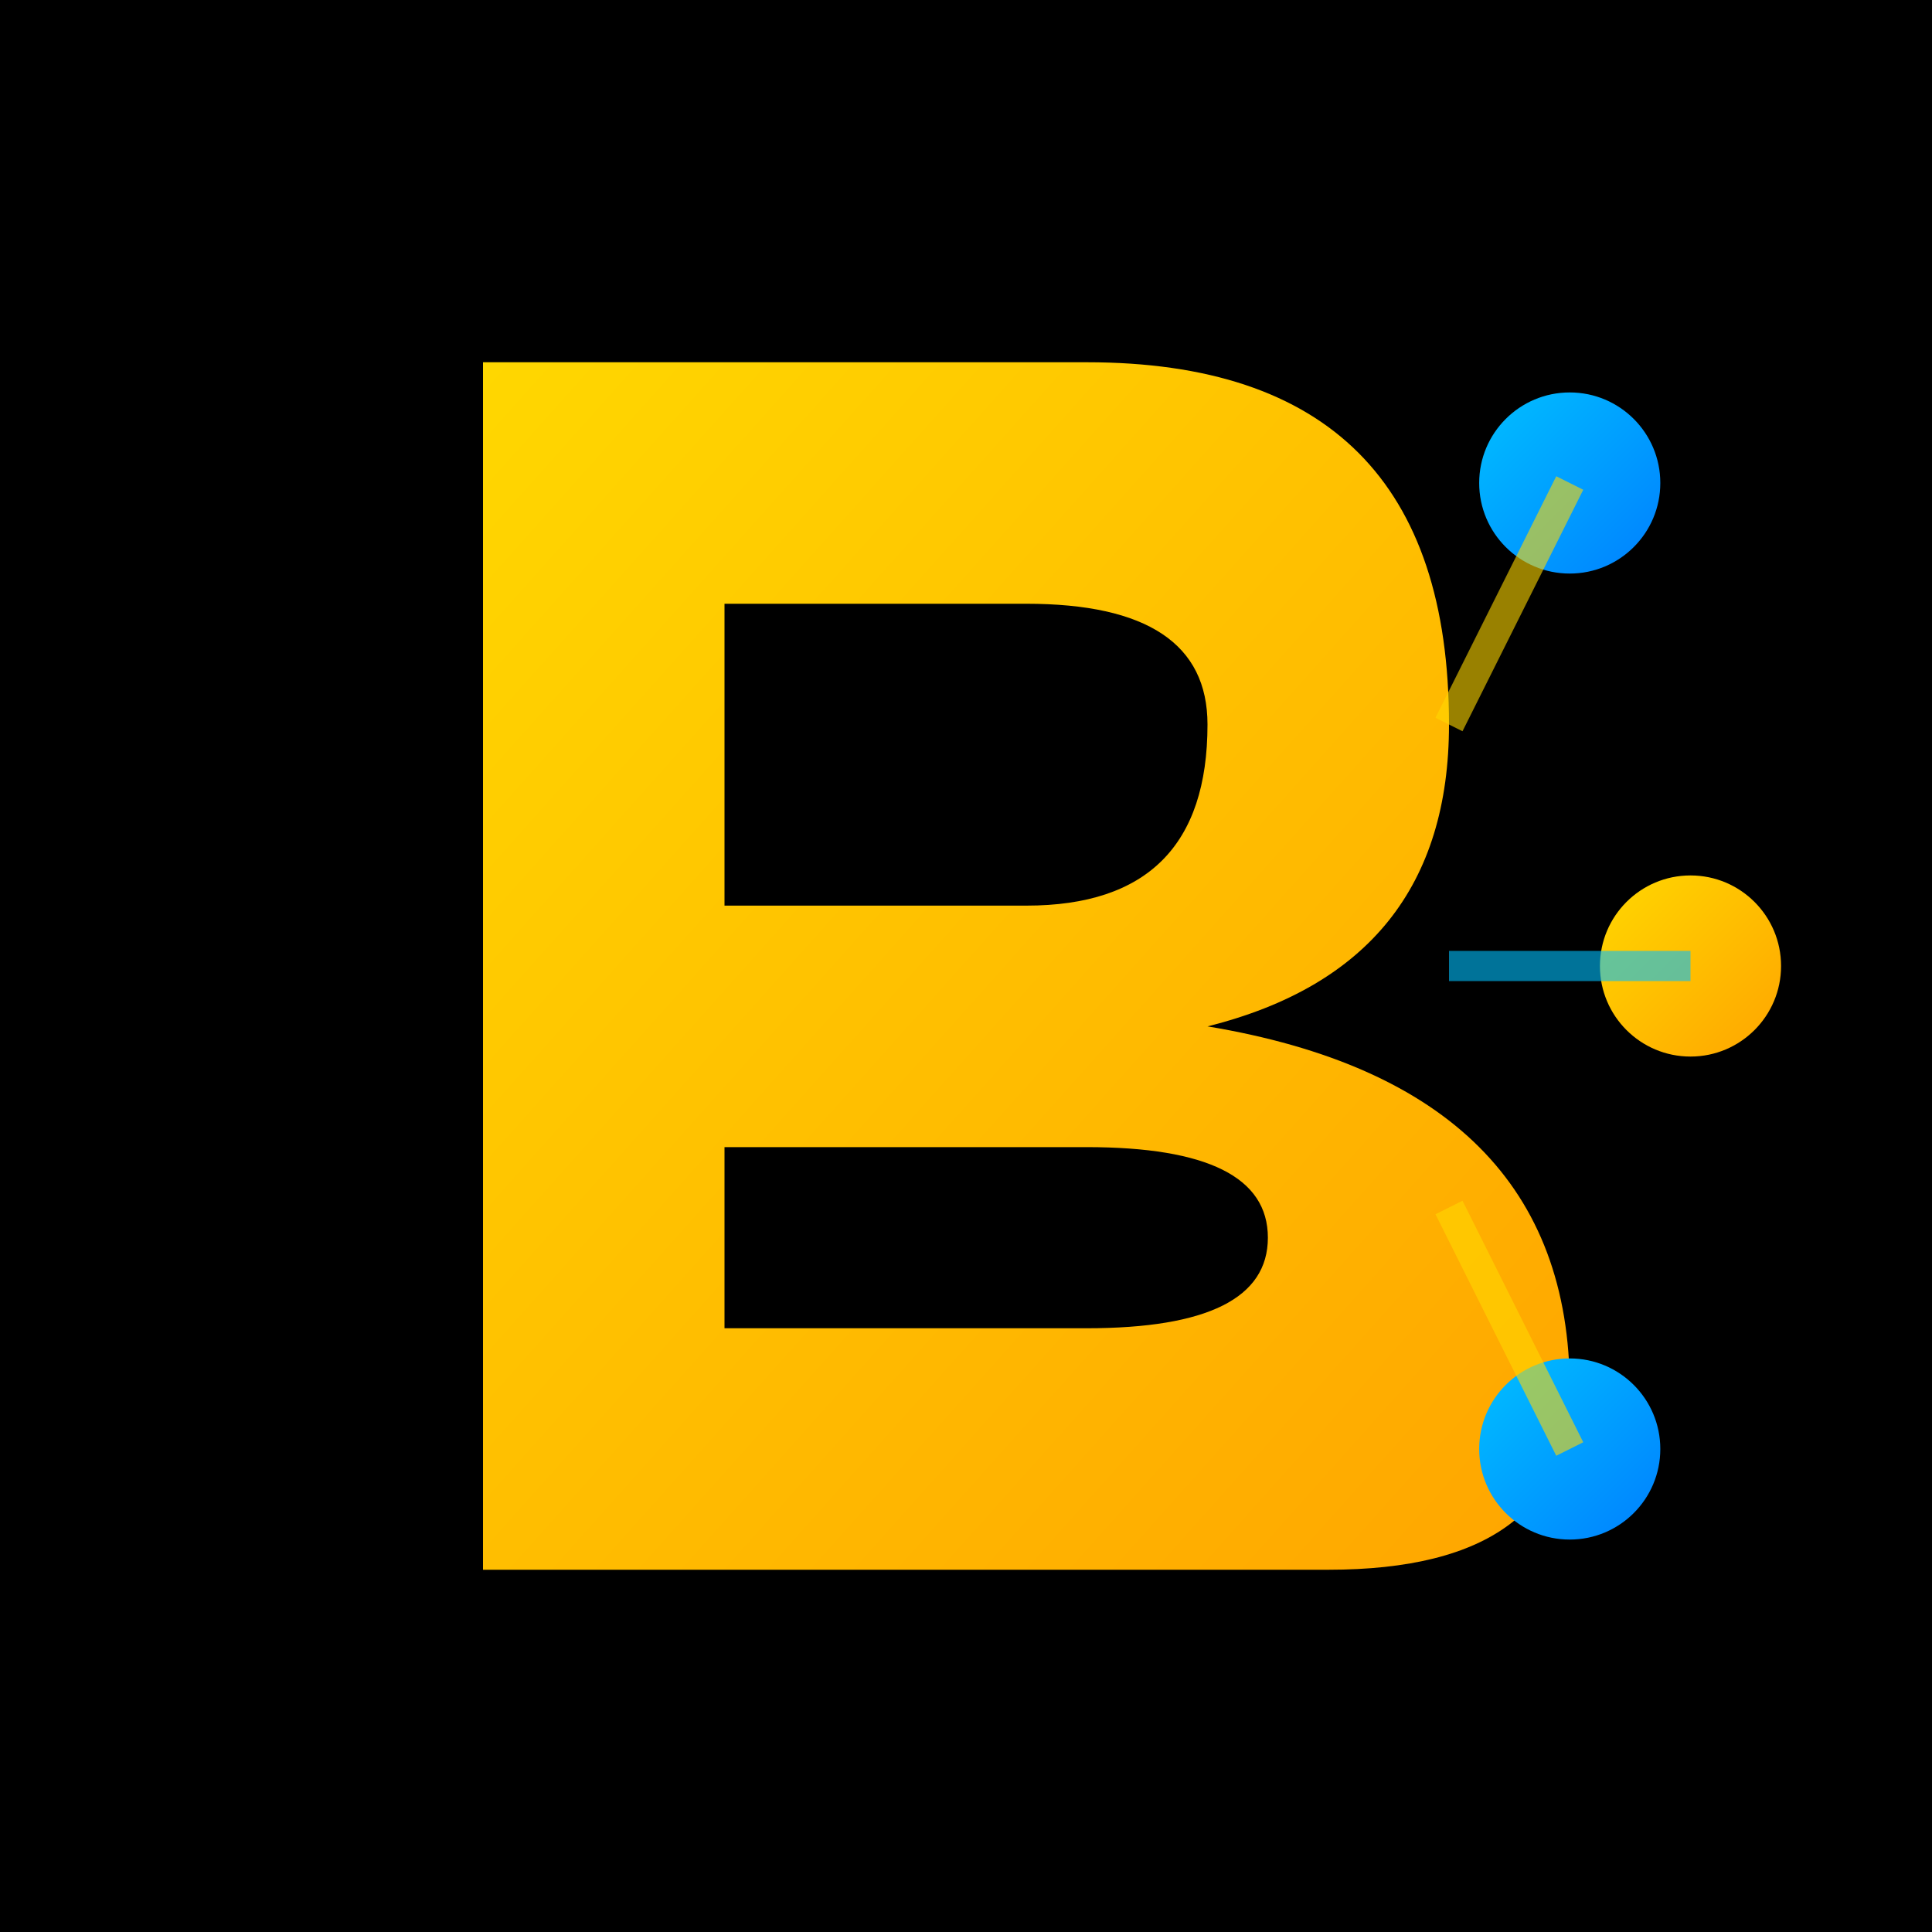 <?xml version="1.0" encoding="UTF-8"?>
<svg width="32" height="32" viewBox="0 0 32 32" xmlns="http://www.w3.org/2000/svg">
  <!-- Black background -->
  <rect width="32" height="32" fill="#000000"/>
  
  <!-- Golden gradient background -->
  <defs>
    <linearGradient id="goldGradient" x1="0%" y1="0%" x2="100%" y2="100%">
      <stop offset="0%" style="stop-color:#FFD700;stop-opacity:1" />
      <stop offset="100%" style="stop-color:#FFA500;stop-opacity:1" />
    </linearGradient>
    <linearGradient id="blueGradient" x1="0%" y1="0%" x2="100%" y2="100%">
      <stop offset="0%" style="stop-color:#00BFFF;stop-opacity:1" />
      <stop offset="100%" style="stop-color:#0080FF;stop-opacity:1" />
    </linearGradient>
  </defs>
  
  <!-- Stylized "B" with luxury aesthetic -->
  <path d="M 8 6 L 18 6 Q 24 6 24 12 Q 24 16 20 17 Q 26 18 26 23 Q 26 26 22 26 L 8 26 Z M 12 10 L 12 15 L 17 15 Q 20 15 20 12 Q 20 10 17 10 Z M 12 19 L 12 22 L 18 22 Q 21 22 21 20.5 Q 21 19 18 19 Z" 
        fill="url(#goldGradient)" />
  
  <!-- AI neural network dots -->
  <circle cx="26" cy="8" r="1.5" fill="url(#blueGradient)" />
  <circle cx="28" cy="16" r="1.5" fill="url(#goldGradient)" />
  <circle cx="26" cy="24" r="1.5" fill="url(#blueGradient)" />
  
  <!-- Connection lines -->
  <line x1="24" y1="12" x2="26" y2="8" stroke="#FFD700" stroke-width="0.5" opacity="0.6" />
  <line x1="24" y1="16" x2="28" y2="16" stroke="#00BFFF" stroke-width="0.5" opacity="0.6" />
  <line x1="24" y1="20" x2="26" y2="24" stroke="#FFD700" stroke-width="0.5" opacity="0.6" />
</svg>